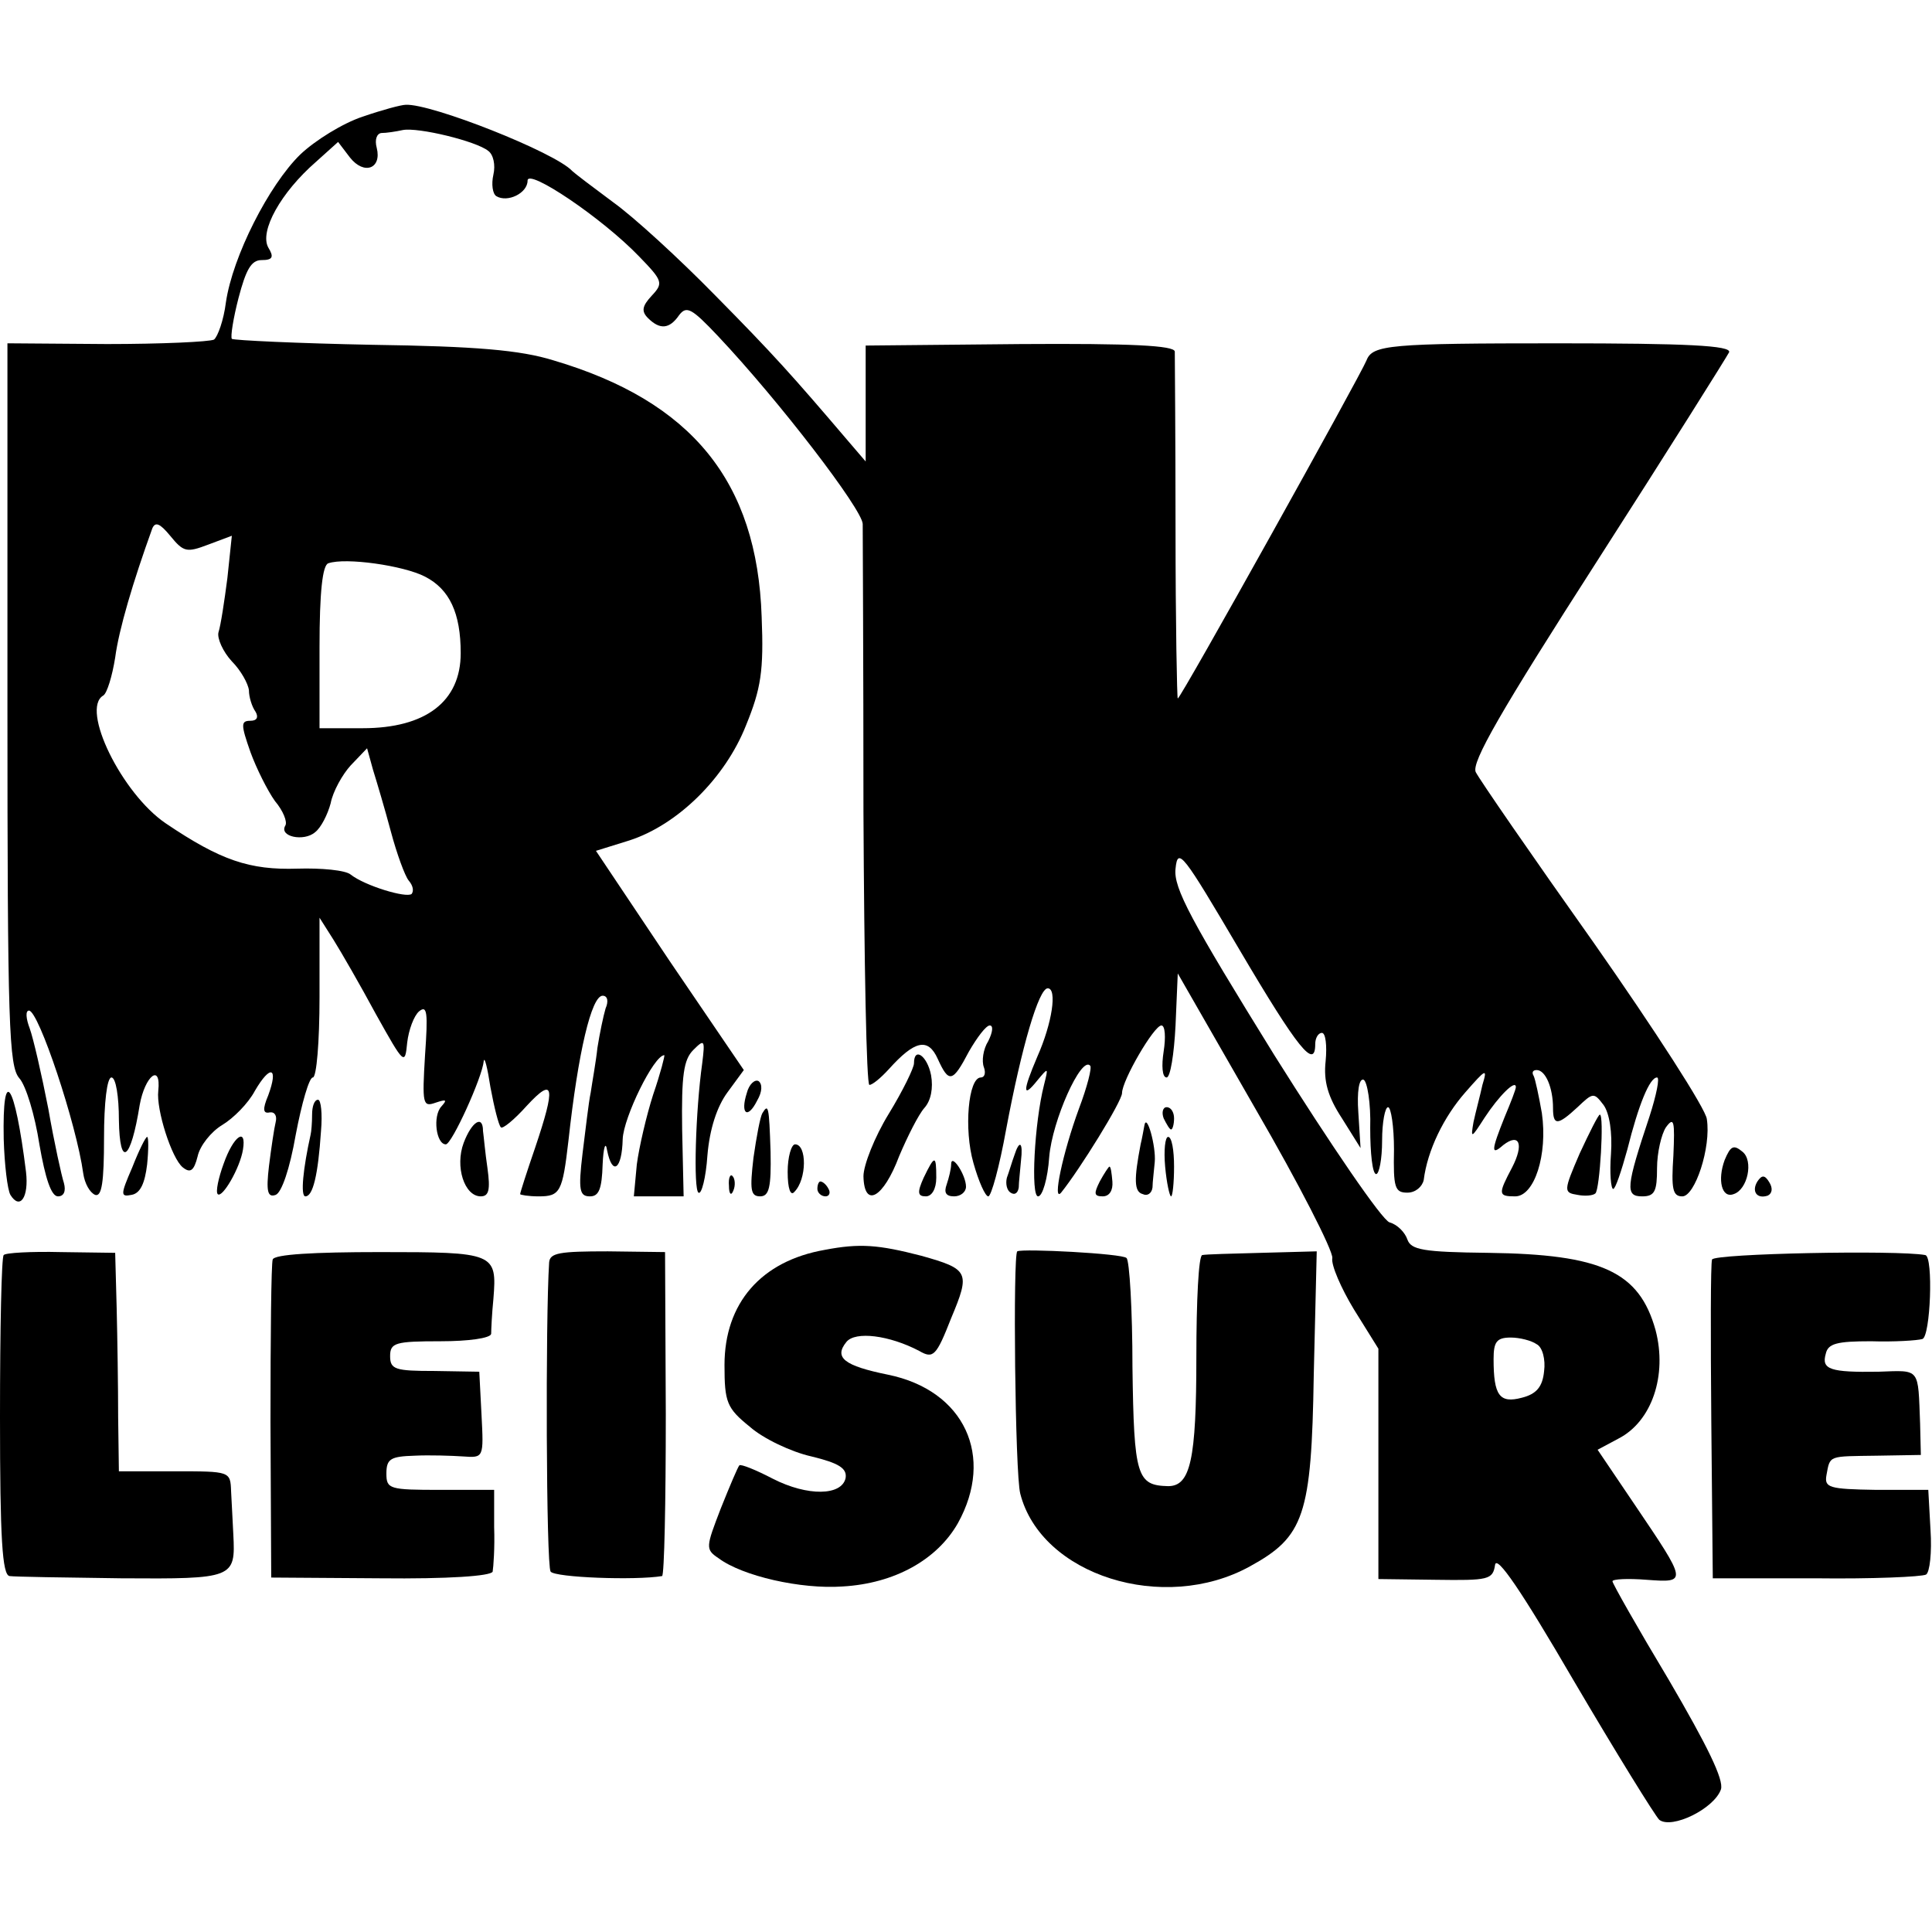 <?xml version="1.0" standalone="no"?>
<!DOCTYPE svg PUBLIC "-//W3C//DTD SVG 20010904//EN"
 "http://www.w3.org/TR/2001/REC-SVG-20010904/DTD/svg10.dtd">
<svg version="1.0" xmlns="http://www.w3.org/2000/svg"
 width="260pt" height="260pt" viewBox="0 0 260 260"
 preserveAspectRatio="xMidYMid meet">
<g transform="translate(0,260) scale(0.1,-0.1)"
fill="#000000" stroke="none">
<path d="M488 2443 c-27 -9 -64 -32 -84 -51 -42 -41 -91 -137 -100 -199 -3
-24 -11 -46 -16 -50 -6 -3 -71 -6 -144 -6 l-134 1 0 -486 c0 -432 2 -487 16
-503 9 -10 21 -50 27 -89 8 -46 16 -70 25 -70 8 0 11 7 8 18 -3 9 -13 54 -21
100 -9 46 -20 94 -25 108 -5 13 -6 24 -1 24 13 0 64 -153 73 -219 2 -14 9 -26
16 -29 9 -3 12 17 12 77 0 47 4 81 10 81 6 0 10 -26 10 -57 1 -66 16 -55 28
20 7 39 29 57 25 19 -3 -25 18 -91 33 -103 10 -8 15 -5 20 15 3 14 18 33 33
42 15 9 35 29 44 46 21 36 32 32 18 -6 -8 -19 -7 -25 2 -23 7 1 10 -5 8 -13
-2 -8 -6 -35 -9 -59 -4 -34 -2 -43 9 -39 8 3 19 35 27 81 8 42 18 77 23 77 5
0 9 48 9 108 l0 107 19 -30 c10 -16 36 -61 57 -100 38 -68 39 -69 42 -38 2 17
9 36 16 42 11 9 12 -2 8 -59 -4 -66 -3 -70 14 -64 15 5 16 4 8 -5 -12 -13 -7
-51 6 -51 8 0 49 90 51 112 1 7 5 -9 9 -35 5 -27 11 -51 14 -54 2 -3 18 10 35
29 37 40 39 26 11 -57 -11 -32 -20 -60 -20 -62 0 -1 11 -3 25 -3 29 0 32 6 40
75 13 119 31 195 46 195 7 0 8 -8 4 -17 -3 -10 -8 -34 -11 -53 -2 -19 -7 -46
-9 -60 -3 -14 -7 -51 -11 -82 -6 -50 -4 -58 10 -58 12 0 16 10 17 43 1 23 4
32 6 19 7 -35 20 -26 21 15 1 29 42 113 56 113 1 0 -5 -24 -15 -53 -9 -28 -19
-71 -22 -94 l-4 -43 33 0 34 0 -2 90 c-1 73 2 94 15 107 15 15 16 14 12 -18
-9 -64 -12 -170 -5 -174 4 -3 10 20 12 50 3 36 13 66 27 85 l22 30 -100 147
-99 148 45 14 c65 21 129 84 157 155 20 49 24 73 21 146 -6 182 -94 290 -280
345 -45 14 -105 19 -244 21 -101 2 -186 6 -189 8 -2 3 2 28 9 55 10 38 17 51
31 51 15 0 17 4 9 17 -12 22 17 74 64 115 l30 27 16 -21 c19 -24 43 -15 36 13
-3 11 0 19 6 20 7 0 20 2 29 4 21 4 99 -15 115 -28 7 -5 10 -19 7 -32 -3 -13
-1 -26 4 -29 15 -9 42 4 42 21 0 17 100 -50 150 -102 32 -33 33 -36 17 -53
-13 -14 -14 -21 -5 -30 16 -16 29 -15 42 4 10 13 17 9 52 -28 83 -88 194 -233
195 -253 0 -11 1 -185 1 -387 1 -203 4 -368 8 -368 4 0 15 9 26 21 35 39 53
43 66 14 15 -33 20 -32 42 10 11 19 23 35 28 35 5 0 4 -9 -2 -21 -7 -11 -9
-27 -6 -35 3 -8 1 -14 -4 -14 -17 0 -23 -70 -10 -115 7 -25 16 -45 20 -45 4 0
15 40 24 90 21 112 44 190 56 190 13 0 6 -47 -14 -92 -20 -47 -20 -57 0 -32
15 18 15 18 9 -6 -13 -51 -18 -150 -8 -150 6 0 13 24 15 53 4 49 43 136 55
123 3 -2 -4 -29 -15 -58 -22 -60 -36 -127 -24 -113 25 31 82 123 82 134 0 17
43 91 53 91 5 0 6 -16 3 -35 -3 -19 -2 -35 4 -35 5 0 10 31 12 70 l3 70 105
-183 c58 -100 104 -190 103 -200 -2 -9 12 -41 29 -69 l33 -53 0 -155 0 -155
77 -1 c71 -1 77 0 80 20 2 14 35 -34 106 -156 57 -97 109 -181 115 -187 17
-13 74 15 83 41 4 13 -18 58 -70 147 -42 70 -76 130 -76 133 0 3 21 4 46 2 55
-4 55 -4 -16 101 l-50 74 28 15 c45 23 66 85 50 146 -22 79 -73 102 -225 104
-88 1 -104 4 -109 18 -3 9 -13 20 -24 23 -10 3 -79 104 -155 225 -112 181
-136 225 -133 251 3 30 10 20 86 -109 79 -134 102 -162 102 -127 0 8 4 15 9
15 5 0 7 -17 5 -38 -3 -27 3 -48 22 -77 l25 -40 -3 48 c-2 28 1 46 7 44 5 -2
10 -32 9 -65 0 -34 3 -62 8 -62 4 0 8 20 8 45 0 25 4 45 8 45 4 0 8 -26 8 -57
-1 -51 1 -58 18 -58 11 0 20 8 22 17 5 40 27 85 56 118 28 32 30 33 23 10 -3
-14 -9 -36 -12 -50 -4 -23 -3 -22 15 6 19 29 42 52 42 41 0 -3 -7 -21 -15 -40
-18 -45 -19 -53 -2 -38 22 17 28 1 12 -30 -19 -36 -19 -39 4 -39 26 0 44 56
36 112 -4 23 -9 46 -11 50 -3 5 -1 8 4 8 12 0 22 -24 22 -51 0 -24 6 -24 33 1
21 20 22 20 35 3 8 -11 12 -37 10 -66 -2 -26 0 -47 3 -47 3 0 11 24 19 53 15
60 30 97 40 97 4 0 -1 -24 -10 -52 -32 -96 -33 -108 -10 -108 17 0 20 7 20 38
0 21 6 46 12 55 11 15 12 8 10 -38 -3 -45 -1 -55 12 -55 17 0 39 66 33 104 -1
13 -70 120 -152 237 -83 117 -154 220 -159 230 -6 13 33 81 164 285 95 148
174 274 177 280 3 9 -57 12 -230 12 -227 0 -250 -2 -258 -23 -8 -20 -250 -455
-254 -455 -1 0 -3 102 -3 228 0 125 -1 232 -1 239 -1 8 -58 11 -208 10 l-208
-2 0 -78 0 -78 -24 28 c-75 88 -100 116 -179 196 -48 49 -109 105 -137 125
-27 20 -52 39 -55 42 -23 25 -190 91 -224 89 -6 0 -32 -7 -58 -16z m-208 -576
l32 12 -6 -57 c-4 -31 -9 -64 -12 -73 -2 -8 6 -26 18 -39 12 -12 22 -30 23
-39 0 -9 4 -22 9 -29 4 -7 2 -12 -7 -12 -13 0 -13 -5 0 -42 8 -22 23 -52 33
-66 11 -13 17 -28 14 -33 -9 -15 25 -22 40 -9 8 6 17 24 21 39 3 16 16 39 27
51 l22 23 8 -29 c5 -16 16 -53 24 -83 8 -30 19 -60 24 -66 6 -7 7 -14 4 -18
-7 -6 -63 11 -82 26 -7 6 -40 9 -72 8 -64 -2 -103 11 -177 61 -59 40 -115 154
-84 172 5 3 12 26 16 51 5 38 24 102 50 174 4 9 10 7 24 -10 18 -22 22 -23 51
-12z m292 -43 c33 -17 48 -49 48 -103 0 -65 -47 -101 -132 -101 l-58 0 0 109
c0 74 4 111 12 113 23 8 101 -3 130 -18z m1496 -1033 c8 -4 12 -21 10 -36 -2
-21 -10 -31 -30 -36 -30 -8 -38 3 -38 52 0 23 4 29 23 29 12 0 28 -4 35 -9z"/>
<path d="M1230 1169 c0 -6 -15 -37 -34 -68 -19 -31 -34 -69 -34 -84 1 -44 27
-29 48 27 11 26 26 56 34 65 9 10 12 27 9 44 -5 26 -23 39 -23 16z"/>
<path d="M1005 1129 c-9 -28 1 -36 14 -10 7 12 7 22 2 26 -5 3 -13 -4 -16 -16z"/>
<path d="M5 1067 c1 -34 5 -68 9 -75 13 -21 25 -3 21 31 -15 121 -32 146 -30
44z"/>
<path d="M420 1100 c0 -11 -1 -23 -2 -27 -10 -45 -14 -83 -7 -83 10 0 17 28
21 88 2 23 0 42 -4 42 -5 0 -8 -9 -8 -20z"/>
<path d="M1026 1102 c-3 -5 -8 -32 -12 -60 -5 -43 -4 -52 9 -52 12 0 15 12 14
60 -2 62 -3 65 -11 52z"/>
<path d="M1566 1095 c4 -8 8 -15 10 -15 2 0 4 7 4 15 0 8 -4 15 -10 15 -5 0
-7 -7 -4 -15z"/>
<path d="M2126 1048 c-22 -51 -22 -53 -3 -56 10 -2 21 -1 24 2 6 5 12 106 6
106 -2 0 -14 -24 -27 -52z"/>
<path d="M624 1062 c-12 -32 1 -72 23 -72 11 0 13 9 9 38 -3 20 -5 43 -6 50 0
22 -15 13 -26 -16z"/>
<path d="M1540 1085 c-1 -5 -3 -17 -5 -25 -9 -47 -9 -64 3 -67 6 -3 12 1 13 9
0 7 2 22 3 34 2 21 -11 68 -14 49z"/>
<path d="M178 1029 c-16 -37 -16 -40 -1 -37 12 2 18 16 21 41 2 20 2 37 0 37
-2 0 -11 -18 -20 -41z"/>
<path d="M301 1034 c-7 -19 -11 -38 -8 -41 6 -6 30 35 34 60 5 31 -13 18 -26
-19z"/>
<path d="M1568 1030 c2 -22 6 -40 8 -40 2 0 4 18 4 40 0 22 -3 40 -8 40 -4 0
-6 -18 -4 -40z"/>
<path d="M1060 1023 c0 -23 4 -33 9 -27 17 17 17 64 1 64 -5 0 -10 -17 -10
-37z"/>
<path d="M1365 1045 c-3 -8 -7 -22 -10 -30 -2 -8 0 -17 5 -20 6 -4 10 0 11 7
0 7 2 23 3 36 3 25 -2 29 -9 7z"/>
<path d="M2321 1039 c-10 -27 -4 -52 12 -46 19 6 27 45 12 57 -12 10 -16 8
-24 -11z"/>
<path d="M1243 1015 c-9 -20 -8 -25 3 -25 8 0 14 10 14 25 0 31 -2 31 -17 0z"/>
<path d="M1280 1033 c0 -6 -3 -18 -6 -27 -4 -11 -1 -16 10 -16 9 0 16 6 16 13
0 16 -20 46 -20 30z"/>
<path d="M1480 1010 c-8 -16 -8 -20 4 -20 9 0 14 8 13 20 -1 11 -2 20 -4 20
-1 0 -7 -9 -13 -20z"/>
<path d="M981 1004 c0 -11 3 -14 6 -6 3 7 2 16 -1 19 -3 4 -6 -2 -5 -13z"/>
<path d="M2365 1010 c-8 -13 -1 -24 14 -19 6 3 7 10 2 18 -6 10 -10 10 -16 1z"/>
<path d="M1100 1000 c0 -5 5 -10 11 -10 5 0 7 5 4 10 -3 6 -8 10 -11 10 -2 0
-4 -4 -4 -10z"/>
<path d="M1110 918 c-86 -15 -135 -72 -135 -155 0 -50 3 -58 34 -83 18 -16 56
-34 83 -40 37 -9 48 -16 46 -29 -5 -24 -51 -25 -98 -1 -23 12 -43 20 -45 18
-2 -2 -13 -28 -25 -58 -20 -52 -21 -55 -3 -67 32 -24 111 -42 167 -38 70 4
127 36 155 85 50 90 9 179 -94 200 -59 12 -73 23 -56 44 12 15 58 9 98 -12 19
-11 23 -7 43 44 26 62 24 66 -40 84 -58 15 -83 17 -130 8z"/>
<path d="M5 911 c-3 -2 -5 -100 -5 -218 0 -163 3 -213 13 -214 6 -1 74 -2 150
-3 152 -1 154 0 151 59 -1 17 -2 42 -3 58 -1 27 -1 27 -76 27 l-75 0 -1 73 c0
39 -1 106 -2 147 l-2 74 -73 1 c-40 1 -75 -1 -77 -4z"/>
<path d="M367 905 c-2 -5 -3 -104 -3 -219 l1 -209 147 -1 c91 -1 149 3 151 9
1 6 3 32 2 60 l0 50 -72 0 c-69 0 -73 1 -73 22 0 20 6 23 38 24 20 1 50 0 65
-1 28 -2 28 -2 25 56 l-3 58 -60 1 c-53 0 -60 2 -60 20 0 18 7 20 68 20 37 0
67 4 68 10 0 6 1 27 3 47 5 62 2 63 -153 63 -88 0 -142 -3 -144 -10z"/>
<path d="M739 901 c-5 -76 -4 -408 2 -416 6 -8 114 -12 150 -6 3 1 5 99 5 218
l-1 218 -77 1 c-65 0 -78 -2 -79 -15z"/>
<path d="M1369 916 c-6 -4 -3 -300 4 -326 28 -110 193 -162 309 -98 73 40 83
68 86 258 l4 166 -74 -2 c-40 -1 -76 -2 -80 -3 -5 0 -8 -62 -8 -137 0 -139 -8
-174 -38 -174 -42 1 -46 13 -48 160 0 77 -4 144 -8 147 -5 6 -140 13 -147 9z"/>
<path d="M2304 905 c-2 -5 -2 -104 -1 -219 l2 -210 138 0 c77 -1 143 2 149 5
5 3 8 30 6 60 l-3 54 -70 0 c-64 1 -70 3 -67 20 5 27 2 25 68 26 l59 1 -1 42
c-3 76 1 72 -56 70 -65 -1 -77 3 -71 24 3 14 15 17 61 17 31 -1 62 1 69 3 11
3 15 111 4 113 -38 7 -284 2 -287 -6z"/>
</g>
</svg>
